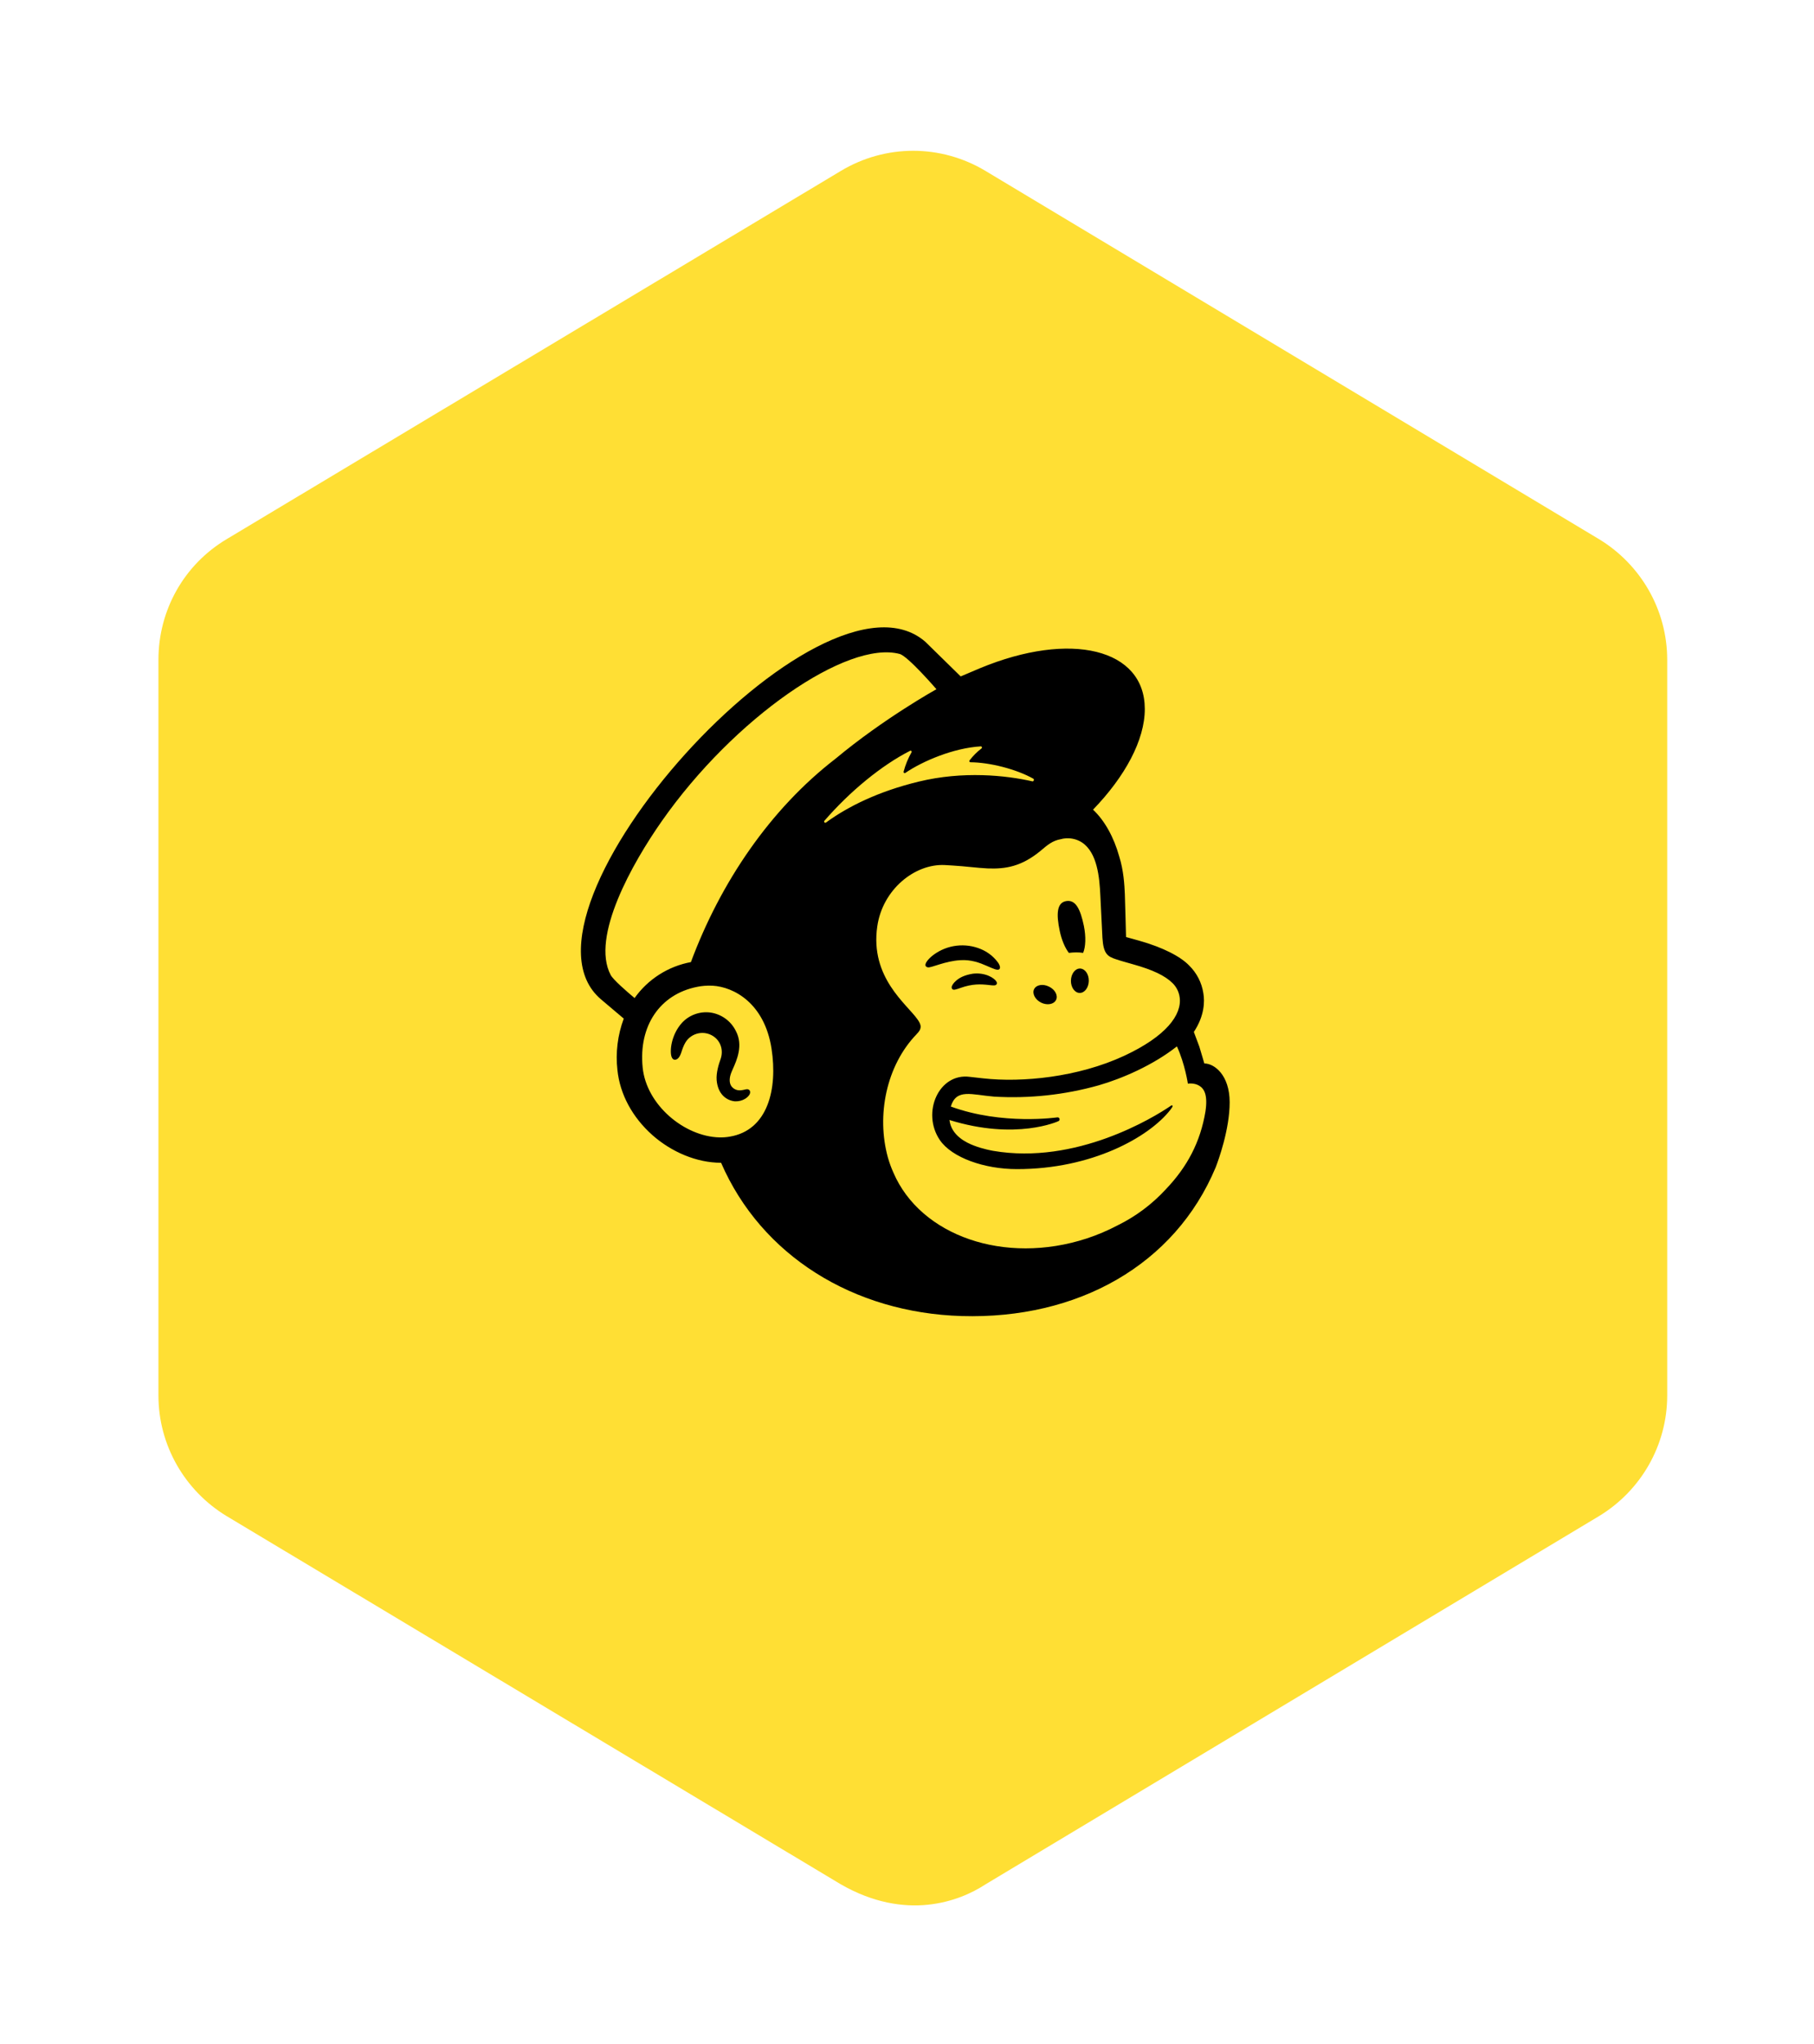 <svg width="79" height="89" viewBox="0 0 79 89" fill="none" xmlns="http://www.w3.org/2000/svg">
    <g filter="url(#filter0_d)">
        <path d="M72.607 58.502V26.474C72.607 24.313 71.467 22.332 69.636 21.221L42.921 5.192C40.97 4.022 38.568 4.022 36.617 5.192L9.872 21.221C8.011 22.332 6.9 24.313 6.9 26.474V58.502C6.9 60.664 8.041 62.645 9.872 63.755L36.617 79.784C39.439 81.405 41.78 80.535 42.921 79.784L69.636 63.755C71.467 62.645 72.607 60.664 72.607 58.502Z" fill="#FFDF34"/>
    </g>
    <path d="M46.549 41.484C46.769 41.457 46.977 41.454 47.17 41.484C47.28 41.227 47.3 40.786 47.202 40.305C47.052 39.59 46.851 39.159 46.434 39.229C46.016 39.296 46 39.812 46.151 40.526C46.234 40.926 46.384 41.269 46.549 41.484ZM42.971 42.048C43.27 42.178 43.453 42.263 43.522 42.192C43.57 42.145 43.557 42.052 43.485 41.935C43.292 41.659 43.024 41.445 42.712 41.317C42.379 41.179 42.016 41.128 41.658 41.171C41.3 41.213 40.959 41.348 40.667 41.56C40.469 41.707 40.281 41.909 40.304 42.032C40.316 42.07 40.343 42.102 40.413 42.115C40.577 42.133 41.152 41.842 41.816 41.802C42.286 41.769 42.671 41.915 42.971 42.048ZM42.369 42.39C41.983 42.451 41.768 42.578 41.632 42.701C41.513 42.804 41.443 42.914 41.443 42.996L41.473 43.066L41.535 43.089C41.623 43.089 41.82 43.013 41.82 43.013C42.359 42.821 42.717 42.843 43.072 42.883C43.267 42.906 43.358 42.916 43.402 42.849C43.413 42.83 43.432 42.791 43.39 42.726C43.297 42.575 42.906 42.327 42.369 42.39ZM45.34 43.649C45.605 43.779 45.895 43.725 45.99 43.534C46.088 43.342 45.95 43.081 45.685 42.953C45.422 42.821 45.13 42.871 45.035 43.063C44.941 43.254 45.079 43.519 45.34 43.649ZM47.035 42.165C46.822 42.162 46.646 42.395 46.639 42.691C46.634 42.986 46.806 43.226 47.02 43.227C47.235 43.231 47.412 42.996 47.417 42.703C47.422 42.41 47.252 42.17 47.035 42.165ZM32.641 47.466C32.587 47.399 32.499 47.417 32.414 47.441C32.354 47.452 32.288 47.469 32.216 47.467C32.144 47.469 32.073 47.453 32.009 47.42C31.945 47.388 31.89 47.341 31.848 47.282C31.75 47.133 31.755 46.908 31.865 46.653L31.915 46.538C32.088 46.153 32.373 45.507 32.051 44.893C31.946 44.676 31.789 44.488 31.594 44.346C31.399 44.205 31.172 44.113 30.934 44.08C30.708 44.051 30.479 44.077 30.265 44.154C30.051 44.231 29.858 44.358 29.703 44.525C29.23 45.046 29.158 45.759 29.248 46.012C29.283 46.105 29.337 46.13 29.373 46.135C29.453 46.147 29.571 46.087 29.646 45.885L29.67 45.822C29.703 45.715 29.765 45.516 29.866 45.359C29.991 45.168 30.188 45.034 30.412 44.987C30.635 44.94 30.869 44.984 31.06 45.109C31.393 45.327 31.518 45.734 31.377 46.122C31.303 46.323 31.185 46.706 31.21 47.021C31.263 47.659 31.66 47.915 32.009 47.947C32.352 47.959 32.592 47.767 32.654 47.626C32.689 47.537 32.659 47.486 32.641 47.466Z" fill="black"/>
    <path d="M52.448 46.298C52.433 46.25 52.346 45.938 52.231 45.565L51.992 44.926C52.459 44.221 52.468 43.595 52.406 43.239C52.336 42.78 52.118 42.357 51.787 42.033C51.417 41.647 50.659 41.247 49.597 40.949L49.039 40.794C49.035 40.769 49.009 39.479 48.987 38.924C48.969 38.524 48.936 37.898 48.741 37.282C48.508 36.446 48.106 35.72 47.602 35.249C48.992 33.81 49.858 32.223 49.856 30.862C49.852 28.246 46.638 27.45 42.676 29.092L41.838 29.448C41.835 29.445 40.321 27.96 40.299 27.941C35.78 24.001 21.661 39.698 26.178 43.51L27.165 44.345C26.898 45.059 26.804 45.827 26.889 46.584C26.997 47.635 27.537 48.639 28.412 49.417C29.245 50.153 30.343 50.623 31.403 50.621C33.16 54.671 37.174 57.153 41.88 57.294C46.929 57.444 51.166 55.074 52.944 50.818C53.059 50.52 53.552 49.174 53.552 47.987C53.55 46.791 52.876 46.296 52.448 46.298ZM31.79 49.482C31.636 49.51 31.48 49.521 31.323 49.517C29.798 49.474 28.151 48.102 27.988 46.475C27.806 44.676 28.726 43.291 30.354 42.964C30.547 42.922 30.784 42.901 31.037 42.913C31.95 42.966 33.292 43.665 33.6 45.652C33.873 47.409 33.44 49.202 31.79 49.482ZM30.089 41.885C29.099 42.068 28.219 42.63 27.636 43.45C27.308 43.177 26.701 42.651 26.594 42.444C25.721 40.789 27.545 37.569 28.82 35.75C31.966 31.257 36.899 27.858 39.184 28.471C39.553 28.578 40.782 30.005 40.782 30.005C40.782 30.005 38.501 31.269 36.383 33.034C33.533 35.232 31.377 38.423 30.089 41.885ZM46.095 48.809C46.112 48.802 46.126 48.789 46.135 48.773C46.144 48.757 46.148 48.738 46.145 48.719C46.144 48.708 46.14 48.697 46.135 48.688C46.13 48.678 46.123 48.669 46.114 48.662C46.105 48.655 46.095 48.65 46.084 48.647C46.074 48.644 46.062 48.643 46.051 48.644C46.051 48.644 43.663 48.998 41.407 48.173C41.652 47.376 42.308 47.66 43.295 47.742C44.83 47.832 46.37 47.666 47.85 47.249C48.871 46.954 50.213 46.376 51.255 45.554C51.608 46.328 51.732 47.177 51.732 47.177C51.732 47.177 52.003 47.129 52.231 47.269C52.448 47.402 52.604 47.677 52.498 48.386C52.276 49.715 51.713 50.793 50.763 51.785C50.171 52.427 49.466 52.955 48.682 53.341C48.247 53.57 47.794 53.763 47.327 53.917C43.748 55.084 40.084 53.8 38.904 51.041C38.809 50.83 38.73 50.611 38.667 50.388C38.164 48.569 38.591 46.391 39.925 45.016V45.014C40.01 44.928 40.094 44.826 40.094 44.696C40.094 44.589 40.025 44.474 39.966 44.391C39.5 43.715 37.88 42.561 38.206 40.328C38.438 38.723 39.841 37.593 41.15 37.66L41.483 37.68C42.05 37.713 42.544 37.785 43.011 37.807C43.793 37.838 44.494 37.725 45.327 37.032C45.608 36.796 45.833 36.594 46.213 36.531C46.253 36.521 46.353 36.489 46.551 36.496C46.754 36.504 46.951 36.567 47.122 36.678C47.788 37.12 47.883 38.196 47.92 38.984C47.94 39.432 47.995 40.519 48.011 40.829C48.055 41.542 48.243 41.644 48.619 41.767C48.834 41.84 49.032 41.89 49.324 41.975C50.205 42.22 50.731 42.474 51.061 42.796C51.231 42.961 51.342 43.18 51.374 43.415C51.482 44.176 50.786 45.116 48.951 45.968C46.942 46.899 44.506 47.136 42.824 46.947L42.234 46.881C40.886 46.701 40.121 48.44 40.929 49.63C41.45 50.398 42.867 50.898 44.288 50.898C47.54 50.901 50.041 49.512 50.974 48.31L51.047 48.205C51.09 48.135 51.056 48.1 50.997 48.136C50.24 48.656 46.862 50.721 43.252 50.102C43.252 50.102 42.812 50.028 42.413 49.872C42.096 49.752 41.428 49.442 41.349 48.759C44.258 49.664 46.095 48.811 46.095 48.809ZM35.903 35.733C37.022 34.441 38.399 33.315 39.635 32.686C39.676 32.663 39.721 32.711 39.698 32.749C39.547 33.015 39.43 33.299 39.352 33.595C39.342 33.64 39.39 33.677 39.428 33.648C40.198 33.126 41.533 32.564 42.706 32.494C42.717 32.492 42.729 32.494 42.739 32.5C42.749 32.506 42.757 32.515 42.761 32.526C42.765 32.536 42.765 32.548 42.762 32.559C42.758 32.57 42.751 32.58 42.741 32.586C42.546 32.735 42.373 32.909 42.224 33.104C42.201 33.137 42.223 33.185 42.264 33.185C43.087 33.19 44.248 33.477 45.002 33.901C45.052 33.931 45.016 34.03 44.961 34.016C43.815 33.755 41.945 33.555 40 34.03C38.261 34.453 36.935 35.105 35.971 35.81C35.921 35.843 35.863 35.778 35.903 35.733Z" fill="black"/>
    <defs>
        <filter id="filter0_d" x="0.901" y="0.565" width="77.705" height="88.386" filterUnits="userSpaceOnUse" color-interpolation-filters="sRGB">
            <feFlood flood-opacity="0" result="BackgroundImageFix"/>
            <feColorMatrix in="SourceAlpha" type="matrix" values="0 0 0 0 0 0 0 0 0 0 0 0 0 0 0 0 0 0 127 0"/>
            <feOffset dy="2.25"/>
            <feGaussianBlur stdDeviation="3"/>
            <feColorMatrix type="matrix" values="0 0 0 0 0 0 0 0 0 0 0 0 0 0 0 0 0 0 0.05 0"/>
            <feBlend mode="normal" in2="BackgroundImageFix" result="effect1_dropShadow"/>
            <feBlend mode="normal" in="SourceGraphic" in2="effect1_dropShadow" result="shape"/>
        </filter>
    </defs>
</svg>

